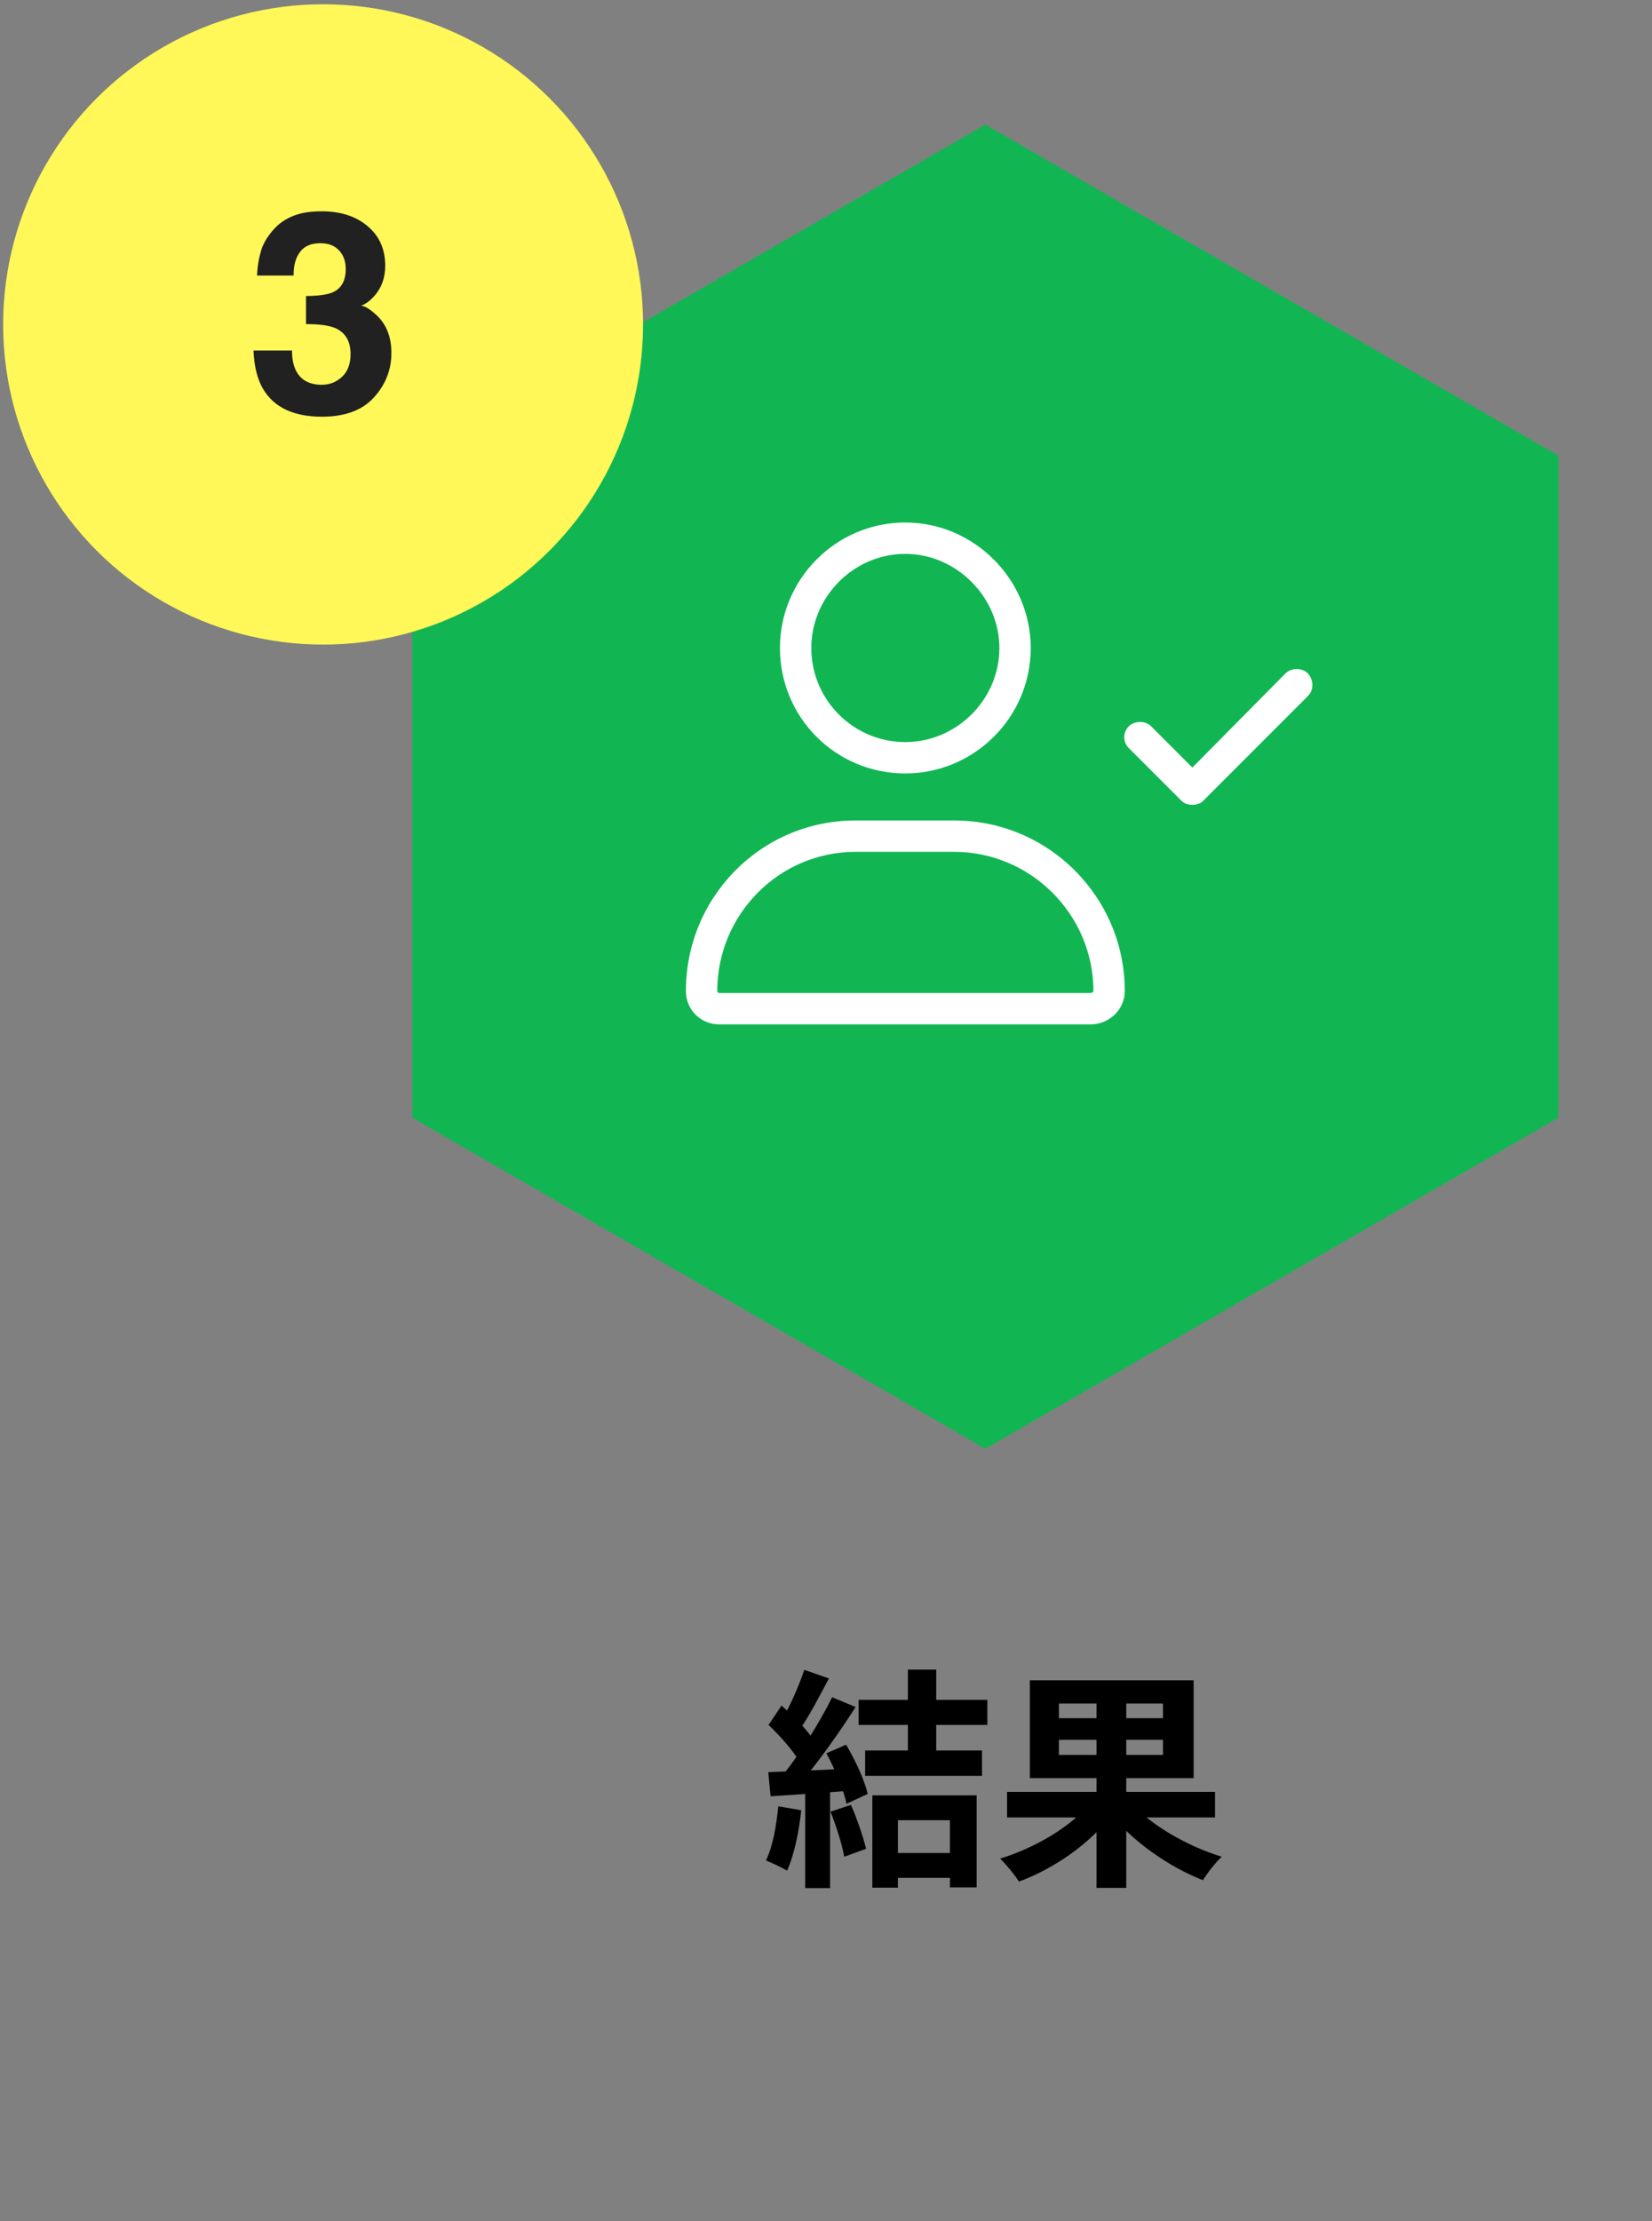 <svg width="128" height="172" viewBox="0 0 128 172" fill="none" xmlns="http://www.w3.org/2000/svg">
<rect x="0" y="0" width="128" height="172" fill="#808080" stroke="none"/>
<path d="M76.347 9.646L120.747 35.281V86.55L76.347 112.185L31.946 86.55V35.281L76.347 9.646Z" fill="#11B653"/>
<path d="M73.943 63.534H66.276C58.99 63.534 53.145 69.455 53.145 76.741C53.145 78.183 54.284 79.322 55.726 79.322H84.493C85.935 79.322 87.15 78.183 87.15 76.741C87.15 69.455 81.229 63.534 73.943 63.534ZM84.493 76.893H55.726C55.65 76.893 55.574 76.817 55.574 76.741C55.574 70.821 60.356 65.963 66.276 65.963H73.943C79.863 65.963 84.721 70.821 84.721 76.741C84.721 76.817 84.569 76.893 84.493 76.893ZM70.147 59.891C75.461 59.891 79.863 55.565 79.863 50.175C79.863 44.862 75.461 40.46 70.147 40.46C64.758 40.46 60.432 44.862 60.432 50.175C60.432 55.565 64.758 59.891 70.147 59.891ZM70.147 42.889C74.094 42.889 77.434 46.229 77.434 50.175C77.434 54.198 74.094 57.462 70.147 57.462C66.125 57.462 62.861 54.198 62.861 50.175C62.861 46.229 66.125 42.889 70.147 42.889ZM101.343 52.149C100.888 51.694 100.053 51.694 99.597 52.149L92.387 59.436L89.199 56.248C88.743 55.792 87.909 55.792 87.453 56.248C86.998 56.703 86.998 57.462 87.453 57.917L91.552 62.016C91.78 62.244 92.083 62.32 92.387 62.32C92.69 62.32 92.994 62.244 93.222 62.016L101.343 53.895C101.799 53.439 101.799 52.68 101.343 52.149Z" fill="white"/>
<path d="M70.345 129.284V136.34H72.541V129.284H70.345ZM68.689 143.486V145.412H74.539V143.486H68.689ZM66.529 131.624V133.568H76.501V131.624H66.529ZM67.033 135.548V137.51H76.087V135.548H67.033ZM67.591 139.022V146.168H69.571V140.948H73.603V146.15H75.673V139.022H67.591ZM62.317 129.302C61.903 130.562 61.129 132.29 60.481 133.37L61.939 133.964C62.641 132.974 63.487 131.372 64.225 129.968L62.317 129.302ZM64.477 131.426C63.523 133.352 61.885 135.998 60.499 137.618L61.813 138.284C63.199 136.754 64.963 134.252 66.295 132.182L64.477 131.426ZM59.545 133.568C60.463 134.432 61.561 135.674 62.011 136.538L63.109 134.846C62.641 134.054 61.525 132.902 60.553 132.074L59.545 133.568ZM64.027 135.764C64.711 137.006 65.377 138.644 65.593 139.67L67.231 138.914C66.997 137.87 66.277 136.304 65.557 135.098L64.027 135.764ZM59.527 137.222L59.707 139.094C61.471 138.986 63.811 138.824 66.061 138.644L66.079 136.934C63.667 137.06 61.201 137.168 59.527 137.222ZM64.351 140.282C64.783 141.38 65.251 142.838 65.413 143.774L67.105 143.162C66.889 142.244 66.403 140.84 65.935 139.76L64.351 140.282ZM60.301 139.868C60.157 141.398 59.869 143 59.347 144.062C59.797 144.242 60.607 144.62 60.985 144.854C61.507 143.702 61.903 141.902 62.083 140.174L60.301 139.868ZM62.389 138.176V146.204H64.315V138.176H62.389ZM78.031 138.752V140.732H94.141V138.752H78.031ZM84.961 130.85V146.186H87.265V130.85H84.961ZM84.367 139.724C82.945 141.47 80.155 143.108 77.491 143.918C77.959 144.368 78.625 145.178 78.949 145.7C81.685 144.692 84.475 142.748 86.167 140.498L84.367 139.724ZM87.661 139.598L85.969 140.354C87.697 142.55 90.541 144.548 93.205 145.592C93.529 145.052 94.195 144.206 94.663 143.774C92.017 142.964 89.137 141.326 87.661 139.598ZM82.045 134.72H90.109V135.89H82.045V134.72ZM82.045 131.912H90.109V133.046H82.045V131.912ZM79.795 130.112V137.69H92.485V130.112H79.795Z" fill="black"/>
<circle cx="25.035" cy="25.122" r="24.461" fill="#FFF858" stroke="#FFF858" stroke-width="0.661"/>
<path d="M23.242 19.515C22.901 19.97 22.738 20.577 22.752 21.337H19.919C19.947 20.57 20.078 19.842 20.313 19.153C20.561 18.55 20.952 17.992 21.484 17.481C21.882 17.119 22.354 16.842 22.901 16.65C23.448 16.458 24.119 16.362 24.915 16.362C26.392 16.362 27.581 16.746 28.483 17.513C29.392 18.273 29.847 19.295 29.847 20.581C29.847 21.49 29.577 22.257 29.037 22.882C28.696 23.272 28.341 23.539 27.972 23.681C28.249 23.681 28.646 23.919 29.165 24.394C29.939 25.112 30.326 26.092 30.326 27.334C30.326 28.641 29.871 29.792 28.962 30.786C28.061 31.773 26.722 32.267 24.946 32.267C22.759 32.267 21.239 31.553 20.387 30.125C19.94 29.366 19.691 28.371 19.642 27.143H22.624C22.624 27.761 22.724 28.272 22.922 28.677C23.292 29.422 23.963 29.795 24.936 29.795C25.532 29.795 26.051 29.593 26.491 29.188C26.939 28.776 27.162 28.187 27.162 27.42C27.162 26.404 26.75 25.726 25.927 25.385C25.458 25.193 24.719 25.097 23.711 25.097V22.924C24.698 22.91 25.387 22.814 25.777 22.637C26.452 22.338 26.789 21.735 26.789 20.826C26.789 20.236 26.615 19.757 26.267 19.388C25.927 19.018 25.444 18.834 24.819 18.834C24.101 18.834 23.576 19.061 23.242 19.515Z" fill="#212121"/>
</svg>
